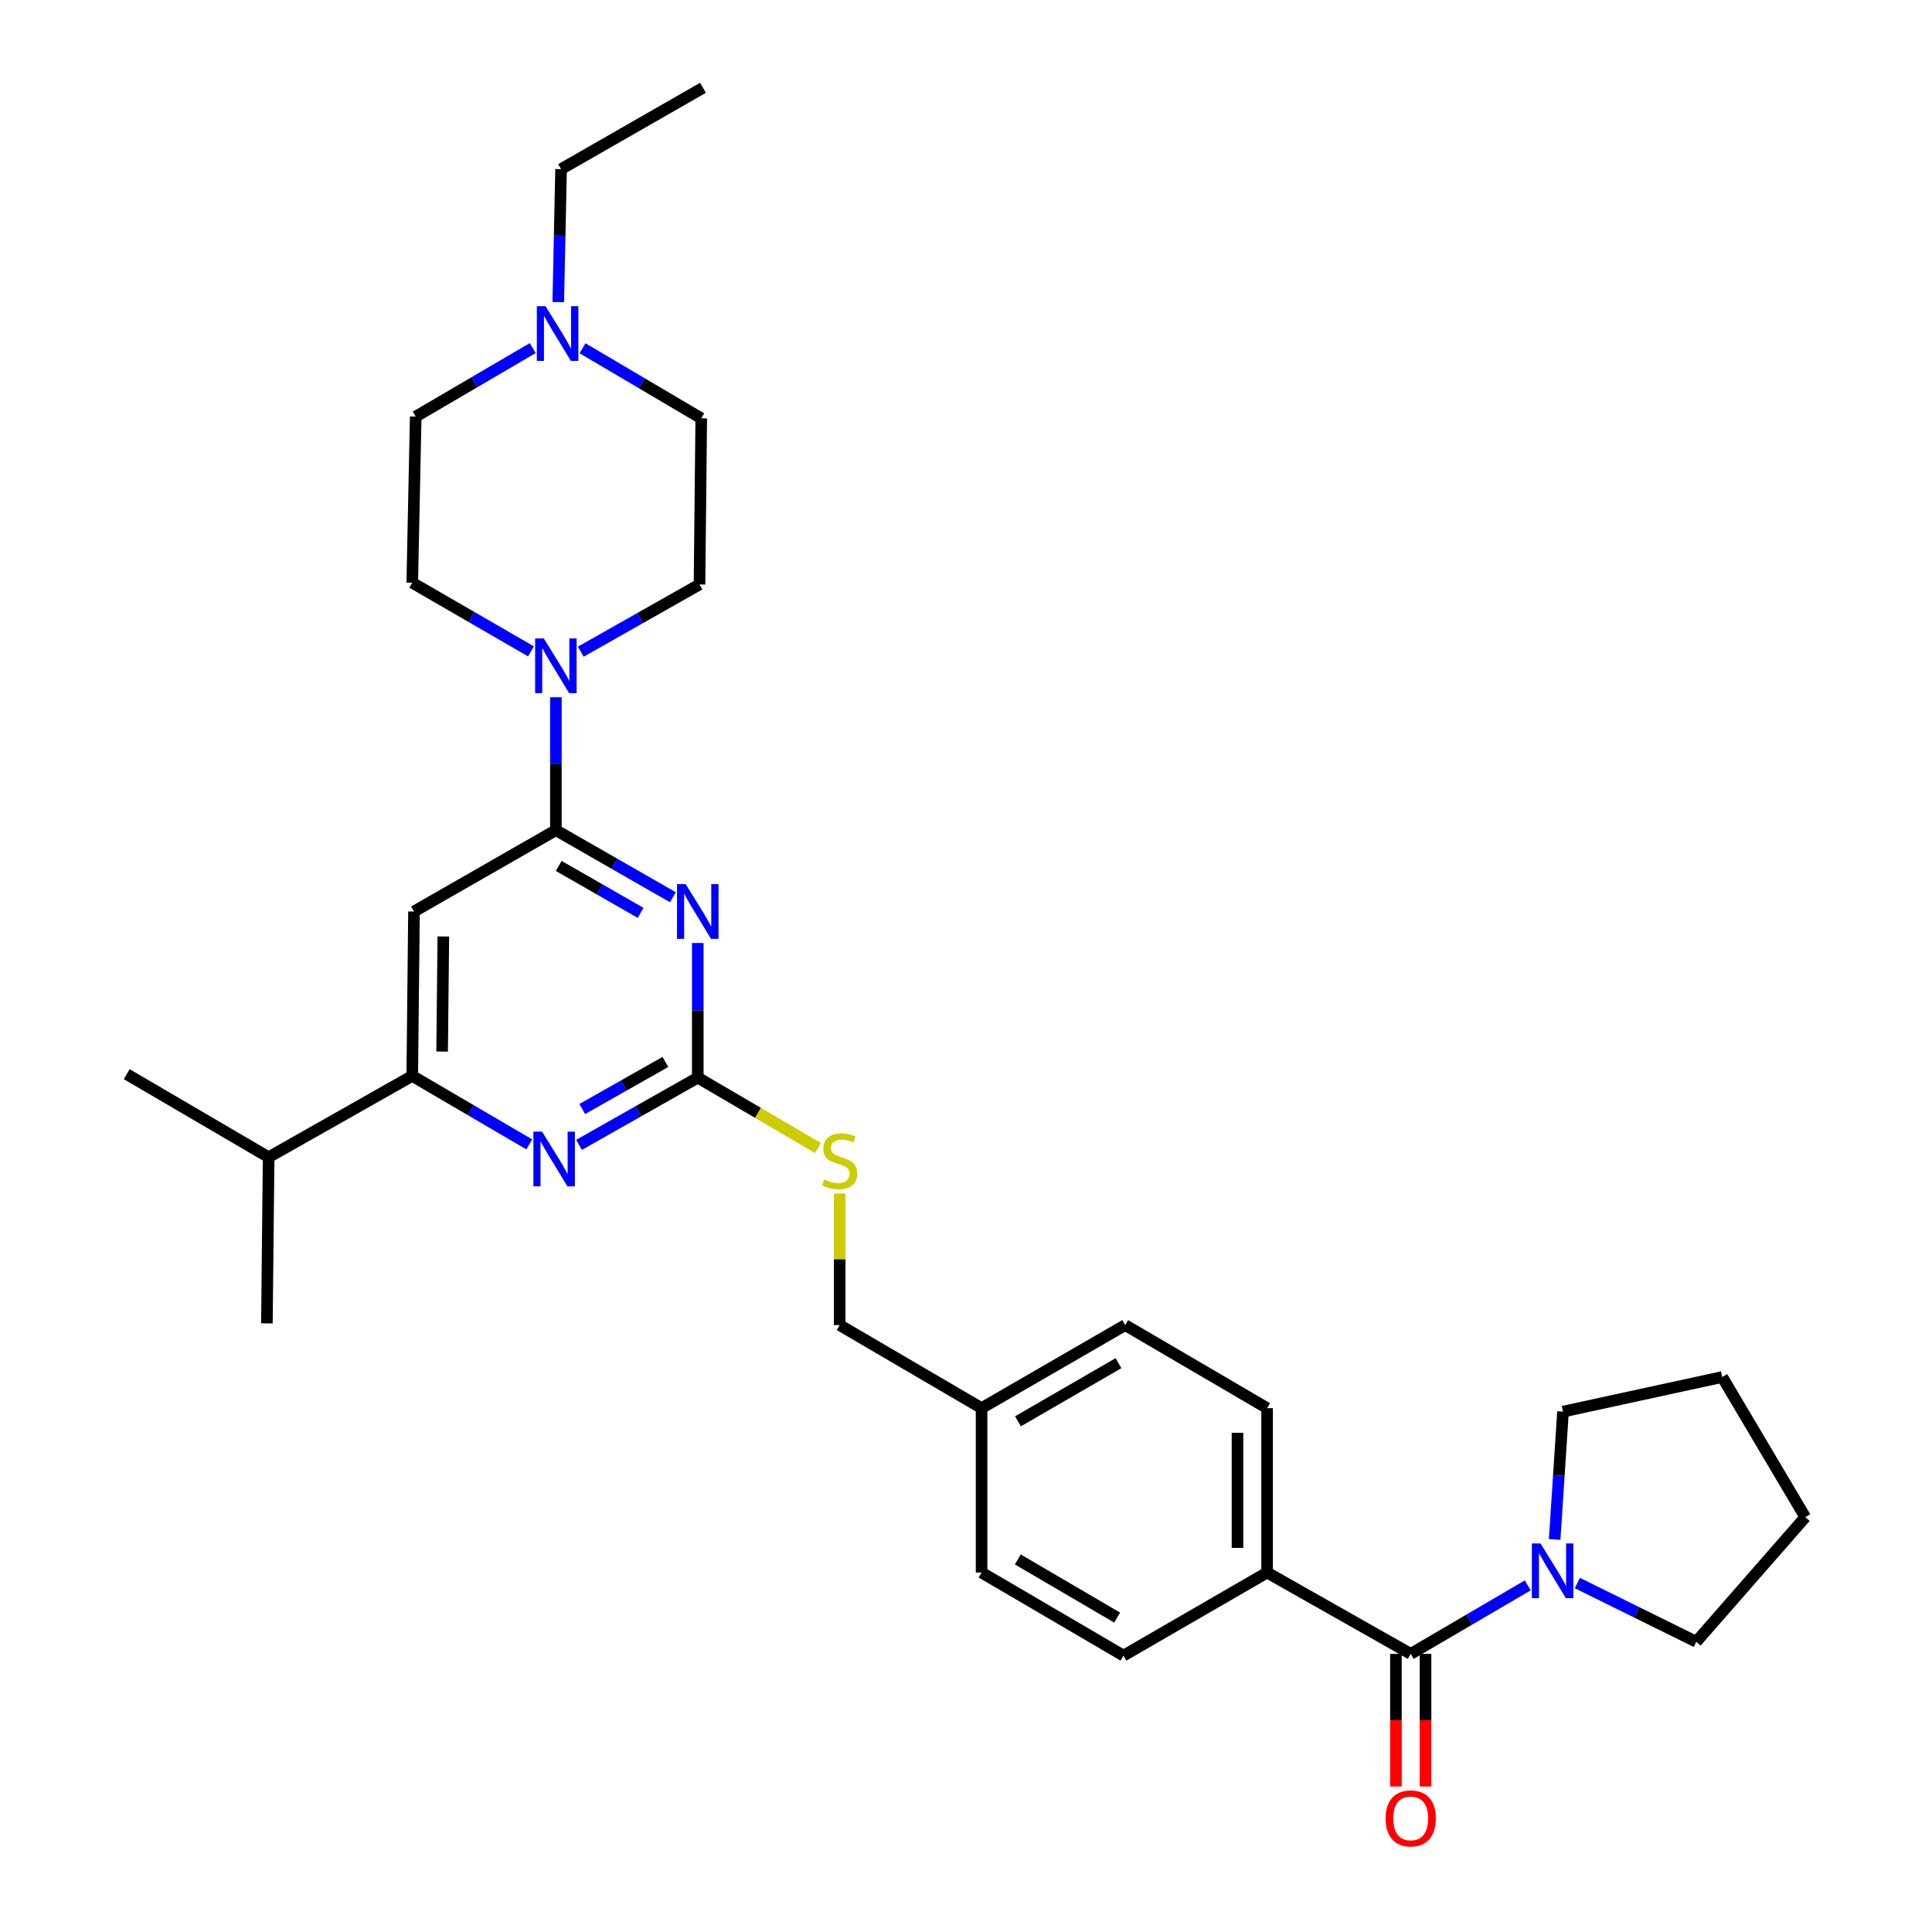<?xml version='1.0' encoding='iso-8859-1'?>
<svg version='1.1' baseProfile='full'
              xmlns='http://www.w3.org/2000/svg'
                      xmlns:rdkit='http://www.rdkit.org/xml'
                      xmlns:xlink='http://www.w3.org/1999/xlink'
                  xml:space='preserve'
width='1000px' height='1000px' viewBox='0 0 1000 1000'>
<!-- END OF HEADER -->
<rect style='opacity:1.0;fill:#FFFFFF;stroke:none' width='1000' height='1000' x='0' y='0'> </rect>
<path class='bond-0' d='M 730.19,856.048 L 760.478,838.316' style='fill:none;fill-rule:evenodd;stroke:#000000;stroke-width:6px;stroke-linecap:butt;stroke-linejoin:miter;stroke-opacity:1' />
<path class='bond-0' d='M 760.478,838.316 L 790.765,820.584' style='fill:none;fill-rule:evenodd;stroke:#0000FF;stroke-width:6px;stroke-linecap:butt;stroke-linejoin:miter;stroke-opacity:1' />
<path class='bond-1' d='M 722.527,856.048 L 722.527,890.365' style='fill:none;fill-rule:evenodd;stroke:#000000;stroke-width:6px;stroke-linecap:butt;stroke-linejoin:miter;stroke-opacity:1' />
<path class='bond-1' d='M 722.527,890.365 L 722.527,924.683' style='fill:none;fill-rule:evenodd;stroke:#FF0000;stroke-width:6px;stroke-linecap:butt;stroke-linejoin:miter;stroke-opacity:1' />
<path class='bond-1' d='M 737.852,856.048 L 737.852,890.365' style='fill:none;fill-rule:evenodd;stroke:#000000;stroke-width:6px;stroke-linecap:butt;stroke-linejoin:miter;stroke-opacity:1' />
<path class='bond-1' d='M 737.852,890.365 L 737.852,924.683' style='fill:none;fill-rule:evenodd;stroke:#FF0000;stroke-width:6px;stroke-linecap:butt;stroke-linejoin:miter;stroke-opacity:1' />
<path class='bond-2' d='M 730.19,856.048 L 655.852,813.945' style='fill:none;fill-rule:evenodd;stroke:#000000;stroke-width:6px;stroke-linecap:butt;stroke-linejoin:miter;stroke-opacity:1' />
<path class='bond-3' d='M 816.446,819.38 L 847.212,834.576' style='fill:none;fill-rule:evenodd;stroke:#0000FF;stroke-width:6px;stroke-linecap:butt;stroke-linejoin:miter;stroke-opacity:1' />
<path class='bond-3' d='M 847.212,834.576 L 877.979,849.773' style='fill:none;fill-rule:evenodd;stroke:#000000;stroke-width:6px;stroke-linecap:butt;stroke-linejoin:miter;stroke-opacity:1' />
<path class='bond-4' d='M 804.692,796.827 L 806.853,763.739' style='fill:none;fill-rule:evenodd;stroke:#0000FF;stroke-width:6px;stroke-linecap:butt;stroke-linejoin:miter;stroke-opacity:1' />
<path class='bond-4' d='M 806.853,763.739 L 809.014,730.651' style='fill:none;fill-rule:evenodd;stroke:#000000;stroke-width:6px;stroke-linecap:butt;stroke-linejoin:miter;stroke-opacity:1' />
<path class='bond-5' d='M 809.014,730.651 L 891.414,712.737' style='fill:none;fill-rule:evenodd;stroke:#000000;stroke-width:6px;stroke-linecap:butt;stroke-linejoin:miter;stroke-opacity:1' />
<path class='bond-6' d='M 877.979,849.773 L 934.402,785.286' style='fill:none;fill-rule:evenodd;stroke:#000000;stroke-width:6px;stroke-linecap:butt;stroke-linejoin:miter;stroke-opacity:1' />
<path class='bond-7' d='M 288.96,156.352 L 289.683,121.95' style='fill:none;fill-rule:evenodd;stroke:#0000FF;stroke-width:6px;stroke-linecap:butt;stroke-linejoin:miter;stroke-opacity:1' />
<path class='bond-7' d='M 289.683,121.95 L 290.406,87.549' style='fill:none;fill-rule:evenodd;stroke:#000000;stroke-width:6px;stroke-linecap:butt;stroke-linejoin:miter;stroke-opacity:1' />
<path class='bond-8' d='M 301.517,180.254 L 332.24,198.392' style='fill:none;fill-rule:evenodd;stroke:#0000FF;stroke-width:6px;stroke-linecap:butt;stroke-linejoin:miter;stroke-opacity:1' />
<path class='bond-8' d='M 332.24,198.392 L 362.964,216.53' style='fill:none;fill-rule:evenodd;stroke:#000000;stroke-width:6px;stroke-linecap:butt;stroke-linejoin:miter;stroke-opacity:1' />
<path class='bond-9' d='M 275.751,180.171 L 245.463,197.899' style='fill:none;fill-rule:evenodd;stroke:#0000FF;stroke-width:6px;stroke-linecap:butt;stroke-linejoin:miter;stroke-opacity:1' />
<path class='bond-9' d='M 245.463,197.899 L 215.175,215.628' style='fill:none;fill-rule:evenodd;stroke:#000000;stroke-width:6px;stroke-linecap:butt;stroke-linejoin:miter;stroke-opacity:1' />
<path class='bond-10' d='M 274.837,337.156 L 244.108,319.384' style='fill:none;fill-rule:evenodd;stroke:#0000FF;stroke-width:6px;stroke-linecap:butt;stroke-linejoin:miter;stroke-opacity:1' />
<path class='bond-10' d='M 244.108,319.384 L 213.378,301.612' style='fill:none;fill-rule:evenodd;stroke:#000000;stroke-width:6px;stroke-linecap:butt;stroke-linejoin:miter;stroke-opacity:1' />
<path class='bond-11' d='M 287.724,360.896 L 287.724,395.298' style='fill:none;fill-rule:evenodd;stroke:#0000FF;stroke-width:6px;stroke-linecap:butt;stroke-linejoin:miter;stroke-opacity:1' />
<path class='bond-11' d='M 287.724,395.298 L 287.724,429.7' style='fill:none;fill-rule:evenodd;stroke:#000000;stroke-width:6px;stroke-linecap:butt;stroke-linejoin:miter;stroke-opacity:1' />
<path class='bond-12' d='M 300.6,337.318 L 331.331,319.917' style='fill:none;fill-rule:evenodd;stroke:#0000FF;stroke-width:6px;stroke-linecap:butt;stroke-linejoin:miter;stroke-opacity:1' />
<path class='bond-12' d='M 331.331,319.917 L 362.062,302.515' style='fill:none;fill-rule:evenodd;stroke:#000000;stroke-width:6px;stroke-linecap:butt;stroke-linejoin:miter;stroke-opacity:1' />
<path class='bond-13' d='M 290.406,87.549 L 363.858,45.455' style='fill:none;fill-rule:evenodd;stroke:#000000;stroke-width:6px;stroke-linecap:butt;stroke-linejoin:miter;stroke-opacity:1' />
<path class='bond-14' d='M 423.403,594.214 L 392.286,575.996' style='fill:none;fill-rule:evenodd;stroke:#CCCC00;stroke-width:6px;stroke-linecap:butt;stroke-linejoin:miter;stroke-opacity:1' />
<path class='bond-14' d='M 392.286,575.996 L 361.168,557.779' style='fill:none;fill-rule:evenodd;stroke:#000000;stroke-width:6px;stroke-linecap:butt;stroke-linejoin:miter;stroke-opacity:1' />
<path class='bond-15' d='M 434.611,617.783 L 434.611,651.825' style='fill:none;fill-rule:evenodd;stroke:#CCCC00;stroke-width:6px;stroke-linecap:butt;stroke-linejoin:miter;stroke-opacity:1' />
<path class='bond-15' d='M 434.611,651.825 L 434.611,685.866' style='fill:none;fill-rule:evenodd;stroke:#000000;stroke-width:6px;stroke-linecap:butt;stroke-linejoin:miter;stroke-opacity:1' />
<path class='bond-16' d='M 214.281,471.794 L 213.378,556.885' style='fill:none;fill-rule:evenodd;stroke:#000000;stroke-width:6px;stroke-linecap:butt;stroke-linejoin:miter;stroke-opacity:1' />
<path class='bond-16' d='M 229.47,484.72 L 228.838,544.284' style='fill:none;fill-rule:evenodd;stroke:#000000;stroke-width:6px;stroke-linecap:butt;stroke-linejoin:miter;stroke-opacity:1' />
<path class='bond-17' d='M 214.281,471.794 L 287.724,429.7' style='fill:none;fill-rule:evenodd;stroke:#000000;stroke-width:6px;stroke-linecap:butt;stroke-linejoin:miter;stroke-opacity:1' />
<path class='bond-18' d='M 213.378,556.885 L 139.041,598.979' style='fill:none;fill-rule:evenodd;stroke:#000000;stroke-width:6px;stroke-linecap:butt;stroke-linejoin:miter;stroke-opacity:1' />
<path class='bond-19' d='M 213.378,556.885 L 243.67,574.617' style='fill:none;fill-rule:evenodd;stroke:#000000;stroke-width:6px;stroke-linecap:butt;stroke-linejoin:miter;stroke-opacity:1' />
<path class='bond-19' d='M 243.67,574.617 L 273.962,592.349' style='fill:none;fill-rule:evenodd;stroke:#0000FF;stroke-width:6px;stroke-linecap:butt;stroke-linejoin:miter;stroke-opacity:1' />
<path class='bond-20' d='M 299.706,592.589 L 330.437,575.184' style='fill:none;fill-rule:evenodd;stroke:#0000FF;stroke-width:6px;stroke-linecap:butt;stroke-linejoin:miter;stroke-opacity:1' />
<path class='bond-20' d='M 330.437,575.184 L 361.168,557.779' style='fill:none;fill-rule:evenodd;stroke:#000000;stroke-width:6px;stroke-linecap:butt;stroke-linejoin:miter;stroke-opacity:1' />
<path class='bond-20' d='M 301.373,574.032 L 322.884,561.849' style='fill:none;fill-rule:evenodd;stroke:#0000FF;stroke-width:6px;stroke-linecap:butt;stroke-linejoin:miter;stroke-opacity:1' />
<path class='bond-20' d='M 322.884,561.849 L 344.396,549.665' style='fill:none;fill-rule:evenodd;stroke:#000000;stroke-width:6px;stroke-linecap:butt;stroke-linejoin:miter;stroke-opacity:1' />
<path class='bond-21' d='M 361.168,557.779 L 361.168,522.941' style='fill:none;fill-rule:evenodd;stroke:#000000;stroke-width:6px;stroke-linecap:butt;stroke-linejoin:miter;stroke-opacity:1' />
<path class='bond-21' d='M 361.168,522.941 L 361.168,488.104' style='fill:none;fill-rule:evenodd;stroke:#0000FF;stroke-width:6px;stroke-linecap:butt;stroke-linejoin:miter;stroke-opacity:1' />
<path class='bond-22' d='M 348.311,464.425 L 318.018,447.063' style='fill:none;fill-rule:evenodd;stroke:#0000FF;stroke-width:6px;stroke-linecap:butt;stroke-linejoin:miter;stroke-opacity:1' />
<path class='bond-22' d='M 318.018,447.063 L 287.724,429.7' style='fill:none;fill-rule:evenodd;stroke:#000000;stroke-width:6px;stroke-linecap:butt;stroke-linejoin:miter;stroke-opacity:1' />
<path class='bond-22' d='M 331.602,472.513 L 310.397,460.359' style='fill:none;fill-rule:evenodd;stroke:#0000FF;stroke-width:6px;stroke-linecap:butt;stroke-linejoin:miter;stroke-opacity:1' />
<path class='bond-22' d='M 310.397,460.359 L 289.191,448.205' style='fill:none;fill-rule:evenodd;stroke:#000000;stroke-width:6px;stroke-linecap:butt;stroke-linejoin:miter;stroke-opacity:1' />
<path class='bond-23' d='M 582.4,685.866 L 508.063,728.854' style='fill:none;fill-rule:evenodd;stroke:#000000;stroke-width:6px;stroke-linecap:butt;stroke-linejoin:miter;stroke-opacity:1' />
<path class='bond-23' d='M 578.922,705.581 L 526.886,735.673' style='fill:none;fill-rule:evenodd;stroke:#000000;stroke-width:6px;stroke-linecap:butt;stroke-linejoin:miter;stroke-opacity:1' />
<path class='bond-24' d='M 582.4,685.866 L 655.852,728.854' style='fill:none;fill-rule:evenodd;stroke:#000000;stroke-width:6px;stroke-linecap:butt;stroke-linejoin:miter;stroke-opacity:1' />
<path class='bond-25' d='M 508.063,728.854 L 508.063,813.945' style='fill:none;fill-rule:evenodd;stroke:#000000;stroke-width:6px;stroke-linecap:butt;stroke-linejoin:miter;stroke-opacity:1' />
<path class='bond-26' d='M 508.063,728.854 L 434.611,685.866' style='fill:none;fill-rule:evenodd;stroke:#000000;stroke-width:6px;stroke-linecap:butt;stroke-linejoin:miter;stroke-opacity:1' />
<path class='bond-27' d='M 508.063,813.945 L 581.506,856.942' style='fill:none;fill-rule:evenodd;stroke:#000000;stroke-width:6px;stroke-linecap:butt;stroke-linejoin:miter;stroke-opacity:1' />
<path class='bond-27' d='M 526.822,807.169 L 578.233,837.267' style='fill:none;fill-rule:evenodd;stroke:#000000;stroke-width:6px;stroke-linecap:butt;stroke-linejoin:miter;stroke-opacity:1' />
<path class='bond-28' d='M 581.506,856.942 L 655.852,813.945' style='fill:none;fill-rule:evenodd;stroke:#000000;stroke-width:6px;stroke-linecap:butt;stroke-linejoin:miter;stroke-opacity:1' />
<path class='bond-29' d='M 139.041,598.979 L 65.598,555.991' style='fill:none;fill-rule:evenodd;stroke:#000000;stroke-width:6px;stroke-linecap:butt;stroke-linejoin:miter;stroke-opacity:1' />
<path class='bond-30' d='M 139.041,598.979 L 138.147,684.972' style='fill:none;fill-rule:evenodd;stroke:#000000;stroke-width:6px;stroke-linecap:butt;stroke-linejoin:miter;stroke-opacity:1' />
<path class='bond-31' d='M 655.852,813.945 L 655.852,728.854' style='fill:none;fill-rule:evenodd;stroke:#000000;stroke-width:6px;stroke-linecap:butt;stroke-linejoin:miter;stroke-opacity:1' />
<path class='bond-31' d='M 640.527,801.182 L 640.527,741.618' style='fill:none;fill-rule:evenodd;stroke:#000000;stroke-width:6px;stroke-linecap:butt;stroke-linejoin:miter;stroke-opacity:1' />
<path class='bond-32' d='M 362.964,216.53 L 362.062,302.515' style='fill:none;fill-rule:evenodd;stroke:#000000;stroke-width:6px;stroke-linecap:butt;stroke-linejoin:miter;stroke-opacity:1' />
<path class='bond-33' d='M 215.175,215.628 L 213.378,301.612' style='fill:none;fill-rule:evenodd;stroke:#000000;stroke-width:6px;stroke-linecap:butt;stroke-linejoin:miter;stroke-opacity:1' />
<path class='bond-34' d='M 891.414,712.737 L 934.402,785.286' style='fill:none;fill-rule:evenodd;stroke:#000000;stroke-width:6px;stroke-linecap:butt;stroke-linejoin:miter;stroke-opacity:1' />
<path  class='atom-1' d='M 797.373 798.891
L 806.653 813.891
Q 807.573 815.371, 809.053 818.051
Q 810.533 820.731, 810.613 820.891
L 810.613 798.891
L 814.373 798.891
L 814.373 827.211
L 810.493 827.211
L 800.533 810.811
Q 799.373 808.891, 798.133 806.691
Q 796.933 804.491, 796.573 803.811
L 796.573 827.211
L 792.893 827.211
L 792.893 798.891
L 797.373 798.891
' fill='#0000FF'/>
<path  class='atom-2' d='M 717.19 941.21
Q 717.19 934.41, 720.55 930.61
Q 723.91 926.81, 730.19 926.81
Q 736.47 926.81, 739.83 930.61
Q 743.19 934.41, 743.19 941.21
Q 743.19 948.09, 739.79 952.01
Q 736.39 955.89, 730.19 955.89
Q 723.95 955.89, 720.55 952.01
Q 717.19 948.13, 717.19 941.21
M 730.19 952.69
Q 734.51 952.69, 736.83 949.81
Q 739.19 946.89, 739.19 941.21
Q 739.19 935.65, 736.83 932.85
Q 734.51 930.01, 730.19 930.01
Q 725.87 930.01, 723.51 932.81
Q 721.19 935.61, 721.19 941.21
Q 721.19 946.93, 723.51 949.81
Q 725.87 952.69, 730.19 952.69
' fill='#FF0000'/>
<path  class='atom-5' d='M 282.358 158.479
L 291.638 173.479
Q 292.558 174.959, 294.038 177.639
Q 295.518 180.319, 295.598 180.479
L 295.598 158.479
L 299.358 158.479
L 299.358 186.799
L 295.478 186.799
L 285.518 170.399
Q 284.358 168.479, 283.118 166.279
Q 281.918 164.079, 281.558 163.399
L 281.558 186.799
L 277.878 186.799
L 277.878 158.479
L 282.358 158.479
' fill='#0000FF'/>
<path  class='atom-6' d='M 281.464 330.449
L 290.744 345.449
Q 291.664 346.929, 293.144 349.609
Q 294.624 352.289, 294.704 352.449
L 294.704 330.449
L 298.464 330.449
L 298.464 358.769
L 294.584 358.769
L 284.624 342.369
Q 283.464 340.449, 282.224 338.249
Q 281.024 336.049, 280.664 335.369
L 280.664 358.769
L 276.984 358.769
L 276.984 330.449
L 281.464 330.449
' fill='#0000FF'/>
<path  class='atom-8' d='M 426.611 610.495
Q 426.931 610.615, 428.251 611.175
Q 429.571 611.735, 431.011 612.095
Q 432.491 612.415, 433.931 612.415
Q 436.611 612.415, 438.171 611.135
Q 439.731 609.815, 439.731 607.535
Q 439.731 605.975, 438.931 605.015
Q 438.171 604.055, 436.971 603.535
Q 435.771 603.015, 433.771 602.415
Q 431.251 601.655, 429.731 600.935
Q 428.251 600.215, 427.171 598.695
Q 426.131 597.175, 426.131 594.615
Q 426.131 591.055, 428.531 588.855
Q 430.971 586.655, 435.771 586.655
Q 439.051 586.655, 442.771 588.215
L 441.851 591.295
Q 438.451 589.895, 435.891 589.895
Q 433.131 589.895, 431.611 591.055
Q 430.091 592.175, 430.131 594.135
Q 430.131 595.655, 430.891 596.575
Q 431.691 597.495, 432.811 598.015
Q 433.971 598.535, 435.891 599.135
Q 438.451 599.935, 439.971 600.735
Q 441.491 601.535, 442.571 603.175
Q 443.691 604.775, 443.691 607.535
Q 443.691 611.455, 441.051 613.575
Q 438.451 615.655, 434.091 615.655
Q 431.571 615.655, 429.651 615.095
Q 427.771 614.575, 425.531 613.655
L 426.611 610.495
' fill='#CCCC00'/>
<path  class='atom-11' d='M 280.57 585.721
L 289.85 600.721
Q 290.77 602.201, 292.25 604.881
Q 293.73 607.561, 293.81 607.721
L 293.81 585.721
L 297.57 585.721
L 297.57 614.041
L 293.69 614.041
L 283.73 597.641
Q 282.57 595.721, 281.33 593.521
Q 280.13 591.321, 279.77 590.641
L 279.77 614.041
L 276.09 614.041
L 276.09 585.721
L 280.57 585.721
' fill='#0000FF'/>
<path  class='atom-13' d='M 354.908 457.634
L 364.188 472.634
Q 365.108 474.114, 366.588 476.794
Q 368.068 479.474, 368.148 479.634
L 368.148 457.634
L 371.908 457.634
L 371.908 485.954
L 368.028 485.954
L 358.068 469.554
Q 356.908 467.634, 355.668 465.434
Q 354.468 463.234, 354.108 462.554
L 354.108 485.954
L 350.428 485.954
L 350.428 457.634
L 354.908 457.634
' fill='#0000FF'/>
</svg>
